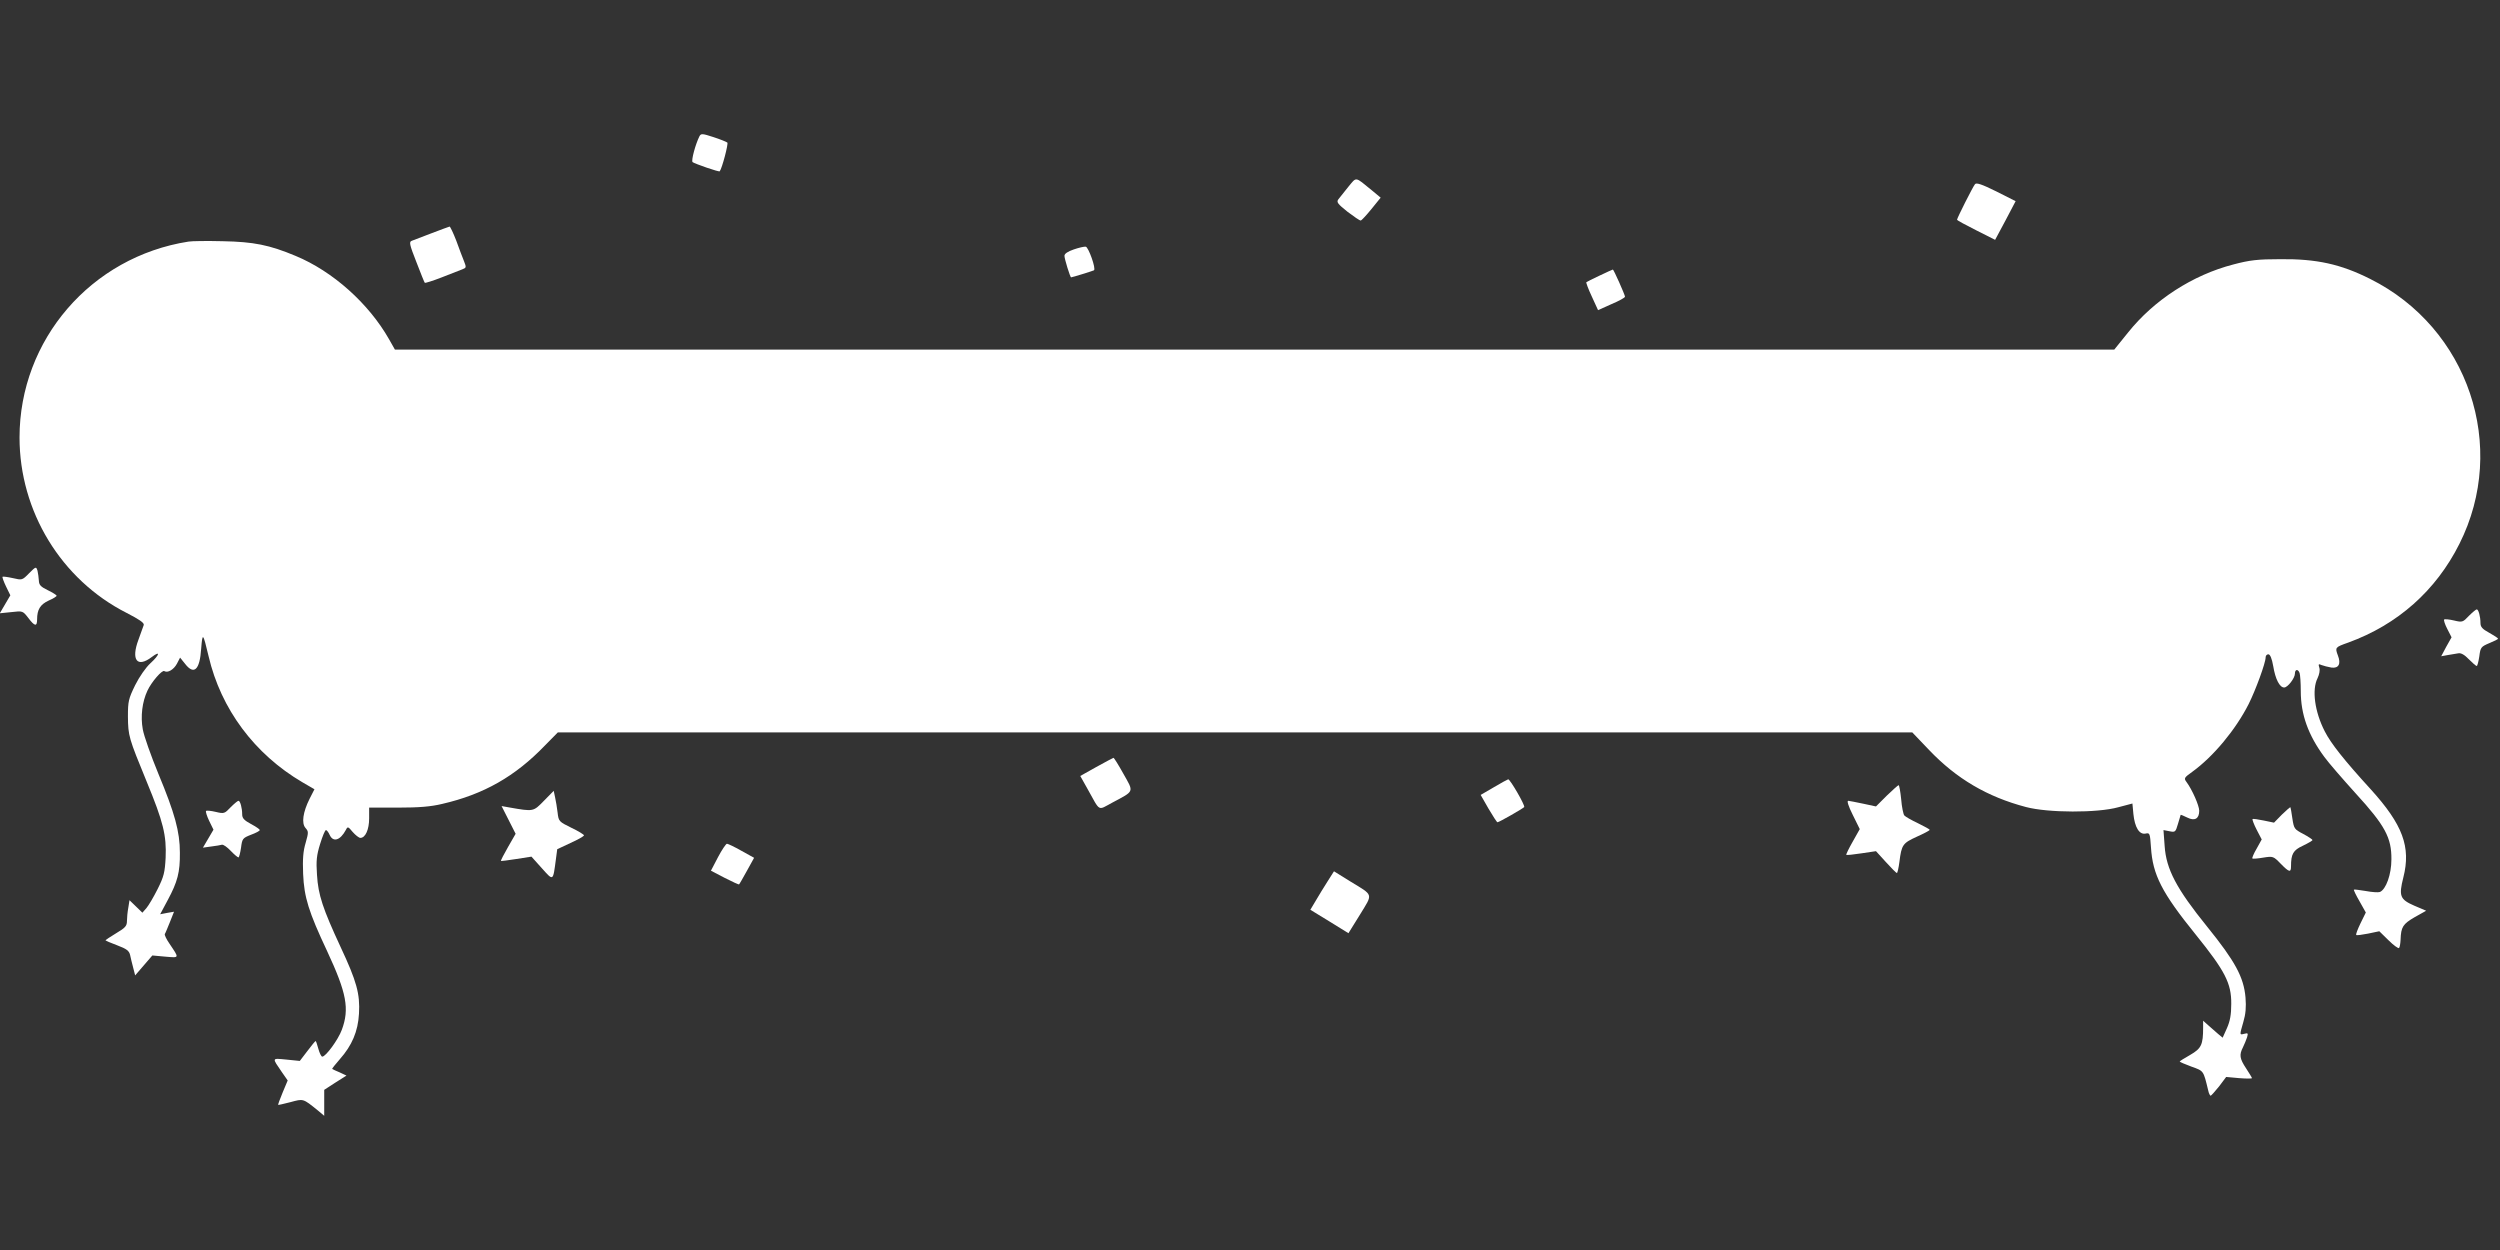 <?xml version="1.0" standalone="no"?>
<!DOCTYPE svg PUBLIC "-//W3C//DTD SVG 20010904//EN"
 "http://www.w3.org/TR/2001/REC-SVG-20010904/DTD/svg10.dtd">
<svg version="1.0" xmlns="http://www.w3.org/2000/svg"
 width="1280pt" height="640pt" viewBox="0 0 1280 640"
 preserveAspectRatio="xMidYMid meet">
<rect x="0" y="0" width="1280" height="640" fill="#333333" stroke="none"/>
<g transform="translate(0,640) scale(0.1,-0.1)"
fill="#ffffff" stroke="none">
<path d="M3581 5702 c-20 -40 -43 -124 -35 -132 10 -8 136 -52 139 -47 12 15
45 141 39 147 -5 4 -37 17 -71 28 -58 19 -64 19 -72 4z"/>
<path d="M6903 5443 c-21 -27 -44 -55 -51 -64 -10 -14 -3 -23 47 -63 33 -25
63 -46 68 -45 4 0 29 27 55 59 l47 58 -47 39 c-86 70 -75 69 -119 16z"/>
<path d="M10112 5457 c-11 -13 -92 -174 -92 -182 0 -3 44 -27 98 -54 l97 -49
53 99 52 99 -99 50 c-75 37 -102 46 -109 37z"/>
<path d="M2210 5206 c-47 -18 -92 -35 -102 -39 -14 -5 -12 -18 24 -109 22 -57
41 -105 43 -106 2 -2 41 10 87 28 46 18 93 36 105 41 21 8 21 10 9 41 -7 18
-26 66 -40 106 -15 39 -31 72 -34 72 -4 -1 -45 -16 -92 -34z"/>
<path d="M965 5163 c-499 -78 -865 -503 -865 -1003 0 -378 213 -728 548 -898
66 -34 91 -51 88 -62 -3 -8 -15 -42 -27 -75 -39 -104 -7 -146 68 -89 46 35 41
12 -7 -32 -23 -21 -56 -68 -78 -112 -34 -70 -37 -82 -37 -161 1 -99 4 -109 96
-333 85 -206 102 -275 97 -390 -4 -75 -9 -96 -41 -160 -20 -40 -46 -84 -57
-97 l-21 -24 -33 32 -33 32 -6 -38 c-4 -21 -7 -52 -7 -68 0 -26 -8 -35 -55
-63 -30 -18 -55 -35 -55 -36 0 -2 27 -14 60 -26 48 -18 61 -28 66 -49 3 -14
10 -44 16 -66 l10 -39 44 51 44 51 66 -6 c74 -6 73 -10 22 66 -16 23 -27 46
-24 50 3 4 14 32 26 61 l21 53 -35 -6 -36 -7 39 73 c50 93 63 142 62 242 0
108 -26 202 -110 404 -38 92 -74 194 -80 228 -12 66 -3 141 24 198 21 45 75
107 86 100 18 -11 49 8 65 38 l16 31 25 -31 c46 -60 76 -33 83 77 7 85 9 82
38 -39 63 -270 235 -501 480 -645 l62 -36 -25 -49 c-34 -68 -42 -125 -21 -149
16 -18 16 -23 1 -76 -13 -43 -16 -83 -13 -159 5 -120 28 -194 123 -396 100
-215 115 -295 75 -403 -19 -51 -82 -137 -100 -137 -5 0 -14 18 -20 40 -6 22
-12 40 -14 40 -2 0 -21 -23 -42 -51 l-39 -51 -69 7 c-76 7 -74 11 -23 -64 l30
-43 -26 -62 c-14 -33 -24 -62 -23 -63 1 -1 29 5 63 14 67 18 63 20 141 -43
l32 -27 0 67 0 66 57 37 57 36 -34 16 c-19 8 -37 16 -39 18 -2 1 16 24 39 50
62 70 93 142 98 233 6 101 -12 166 -94 341 -91 196 -115 267 -121 370 -5 71
-2 100 16 158 12 39 25 71 30 71 4 0 13 -11 19 -25 18 -39 54 -28 83 26 9 18
11 18 35 -11 14 -16 32 -30 39 -30 26 0 45 43 45 100 l0 55 148 0 c108 0 168
5 226 19 213 49 374 141 526 299 l66 67 3467 0 3468 0 86 -90 c140 -147 298
-240 496 -292 113 -30 366 -31 473 -1 l72 19 5 -54 c7 -68 30 -106 62 -100 22
5 23 2 28 -71 9 -140 55 -231 229 -446 151 -187 183 -250 182 -355 0 -55 -6
-88 -22 -124 l-22 -49 -23 19 c-12 10 -34 30 -49 43 l-28 25 0 -35 c0 -88 -9
-107 -66 -140 -30 -17 -54 -32 -54 -34 0 -2 27 -14 60 -26 64 -23 61 -19 86
-122 3 -15 9 -27 13 -27 3 1 22 22 43 48 l36 48 66 -6 c36 -3 66 -3 66 0 0 3
-14 25 -30 50 -33 50 -36 69 -16 108 7 15 17 38 21 51 6 21 5 23 -14 18 -25
-6 -25 -9 -5 61 12 40 15 76 11 125 -9 104 -53 185 -196 362 -157 194 -210
294 -218 413 l-6 82 31 -6 c29 -6 31 -4 43 37 7 24 13 45 14 47 1 1 16 -5 34
-14 38 -19 61 -6 61 35 0 26 -36 108 -65 147 -14 19 -13 22 29 52 108 78 222
215 289 347 36 72 87 211 87 239 0 9 6 16 14 16 9 0 18 -21 25 -61 11 -67 33
-109 56 -109 18 0 55 48 55 71 0 23 16 25 24 3 3 -9 6 -50 6 -93 0 -119 38
-225 121 -337 21 -29 93 -112 159 -185 152 -166 185 -228 184 -339 0 -78 -28
-154 -59 -167 -8 -3 -41 -1 -72 5 -32 5 -59 9 -61 7 -2 -2 11 -29 29 -60 l32
-57 -27 -55 c-15 -31 -25 -57 -22 -60 2 -3 30 1 61 7 l57 12 47 -46 c26 -26
50 -43 54 -40 4 4 7 23 8 43 2 65 12 80 72 115 l59 33 -61 26 c-73 32 -80 49
-56 144 40 157 -3 271 -167 452 -137 150 -204 235 -235 296 -52 101 -67 214
-37 273 9 19 13 41 9 53 -6 19 -4 21 11 14 11 -4 33 -10 51 -13 37 -5 50 19
33 62 -15 41 -15 42 53 66 253 92 449 266 569 505 251 498 46 1106 -457 1357
-151 76 -275 103 -460 101 -116 0 -157 -5 -240 -27 -209 -54 -406 -182 -539
-348 l-71 -88 -4401 0 -4402 0 -30 53 c-104 183 -288 348 -479 427 -134 56
-214 72 -373 75 -80 2 -158 1 -175 -2z"/>
<path d="M5498 5123 c-32 -11 -48 -22 -48 -33 0 -15 29 -110 34 -110 6 0 112
33 117 36 12 7 -28 119 -42 121 -8 1 -35 -5 -61 -14z"/>
<path d="M8190 4989 c-36 -17 -66 -32 -68 -34 -2 -2 10 -35 28 -73 l32 -70 69
31 c38 16 69 33 69 38 0 9 -58 139 -62 139 -2 0 -32 -14 -68 -31z"/>
<path d="M149 3465 c-35 -36 -36 -36 -83 -25 -27 6 -51 9 -53 7 -2 -3 6 -25
18 -50 l22 -45 -27 -46 -27 -46 59 6 c59 7 59 6 87 -30 33 -44 45 -45 45 -7 0
50 16 76 59 96 23 10 41 21 41 25 0 3 -20 16 -45 28 -37 18 -45 27 -46 49 -1
16 -4 38 -7 51 -7 22 -8 22 -43 -13z"/>
<path d="M12641 3247 c-31 -33 -34 -34 -76 -24 -25 6 -48 8 -51 5 -3 -3 4 -25
16 -48 l22 -43 -27 -48 -26 -49 33 6 c18 3 42 7 54 9 14 3 32 -7 54 -30 19
-19 37 -35 41 -35 3 0 9 22 13 49 6 47 9 50 51 68 25 10 45 20 45 23 0 3 -20
16 -45 30 -35 19 -45 30 -45 50 0 33 -10 70 -19 70 -4 0 -22 -15 -40 -33z"/>
<path d="M5613 2473 l-82 -46 37 -66 c67 -120 51 -111 126 -71 116 62 112 52
58 148 -25 45 -48 82 -51 82 -3 -1 -43 -22 -88 -47z"/>
<path d="M7648 2369 l-67 -39 40 -70 c23 -39 43 -70 46 -70 8 0 132 71 137 78
5 9 -72 142 -82 142 -4 -1 -37 -19 -74 -41z"/>
<path d="M9660 2326 l-55 -55 -65 14 c-36 8 -71 14 -77 15 -8 0 1 -28 23 -72
l36 -73 -36 -64 c-20 -35 -35 -66 -33 -68 3 -2 38 2 78 8 l74 11 51 -56 c28
-31 53 -56 56 -56 3 0 9 26 13 57 11 88 17 96 89 129 36 16 66 32 66 35 0 3
-27 18 -60 34 -34 16 -65 34 -70 40 -5 6 -13 44 -16 83 -4 40 -10 72 -13 72
-3 0 -31 -25 -61 -54z"/>
<path d="M2785 2300 c-55 -56 -52 -56 -178 -34 l-39 7 36 -71 36 -71 -39 -68
c-21 -37 -38 -69 -36 -71 1 -1 37 3 79 10 l77 12 53 -59 c60 -67 57 -68 72 44
l7 53 68 32 c38 17 68 34 69 39 0 4 -29 22 -65 39 -63 31 -65 33 -70 77 -3 26
-9 61 -13 79 l-7 33 -50 -51z"/>
<path d="M1181 2267 c-31 -33 -34 -34 -76 -24 -25 6 -47 8 -50 5 -3 -3 4 -26
16 -51 l22 -45 -27 -46 -27 -46 43 6 c24 3 48 7 54 9 7 2 27 -12 45 -31 18
-19 36 -34 40 -34 3 0 9 22 13 49 6 47 8 50 51 67 25 9 45 20 45 24 0 4 -20
18 -45 31 -35 19 -45 30 -45 49 0 33 -10 70 -19 70 -4 0 -22 -15 -40 -33z"/>
<path d="M11683 2229 l-40 -41 -53 11 c-29 6 -55 10 -57 7 -2 -2 7 -27 21 -54
l26 -50 -26 -47 c-15 -25 -24 -48 -22 -50 2 -3 27 -1 56 4 50 8 52 7 89 -31
43 -44 53 -47 53 -14 0 64 11 83 61 106 27 13 49 26 49 29 0 3 -21 17 -47 31
-46 24 -48 27 -56 79 -4 30 -9 56 -10 58 -2 1 -21 -16 -44 -38z"/>
<path d="M3676 2011 l-36 -69 71 -37 c39 -20 72 -35 73 -33 2 1 20 33 40 69
l37 67 -65 36 c-35 20 -69 36 -74 36 -5 0 -26 -31 -46 -69z"/>
<path d="M6797 1887 c-18 -29 -46 -73 -60 -98 l-28 -47 98 -60 97 -60 59 95
c67 110 72 96 -51 171 l-82 51 -33 -52z"/>
</g>
</svg>
